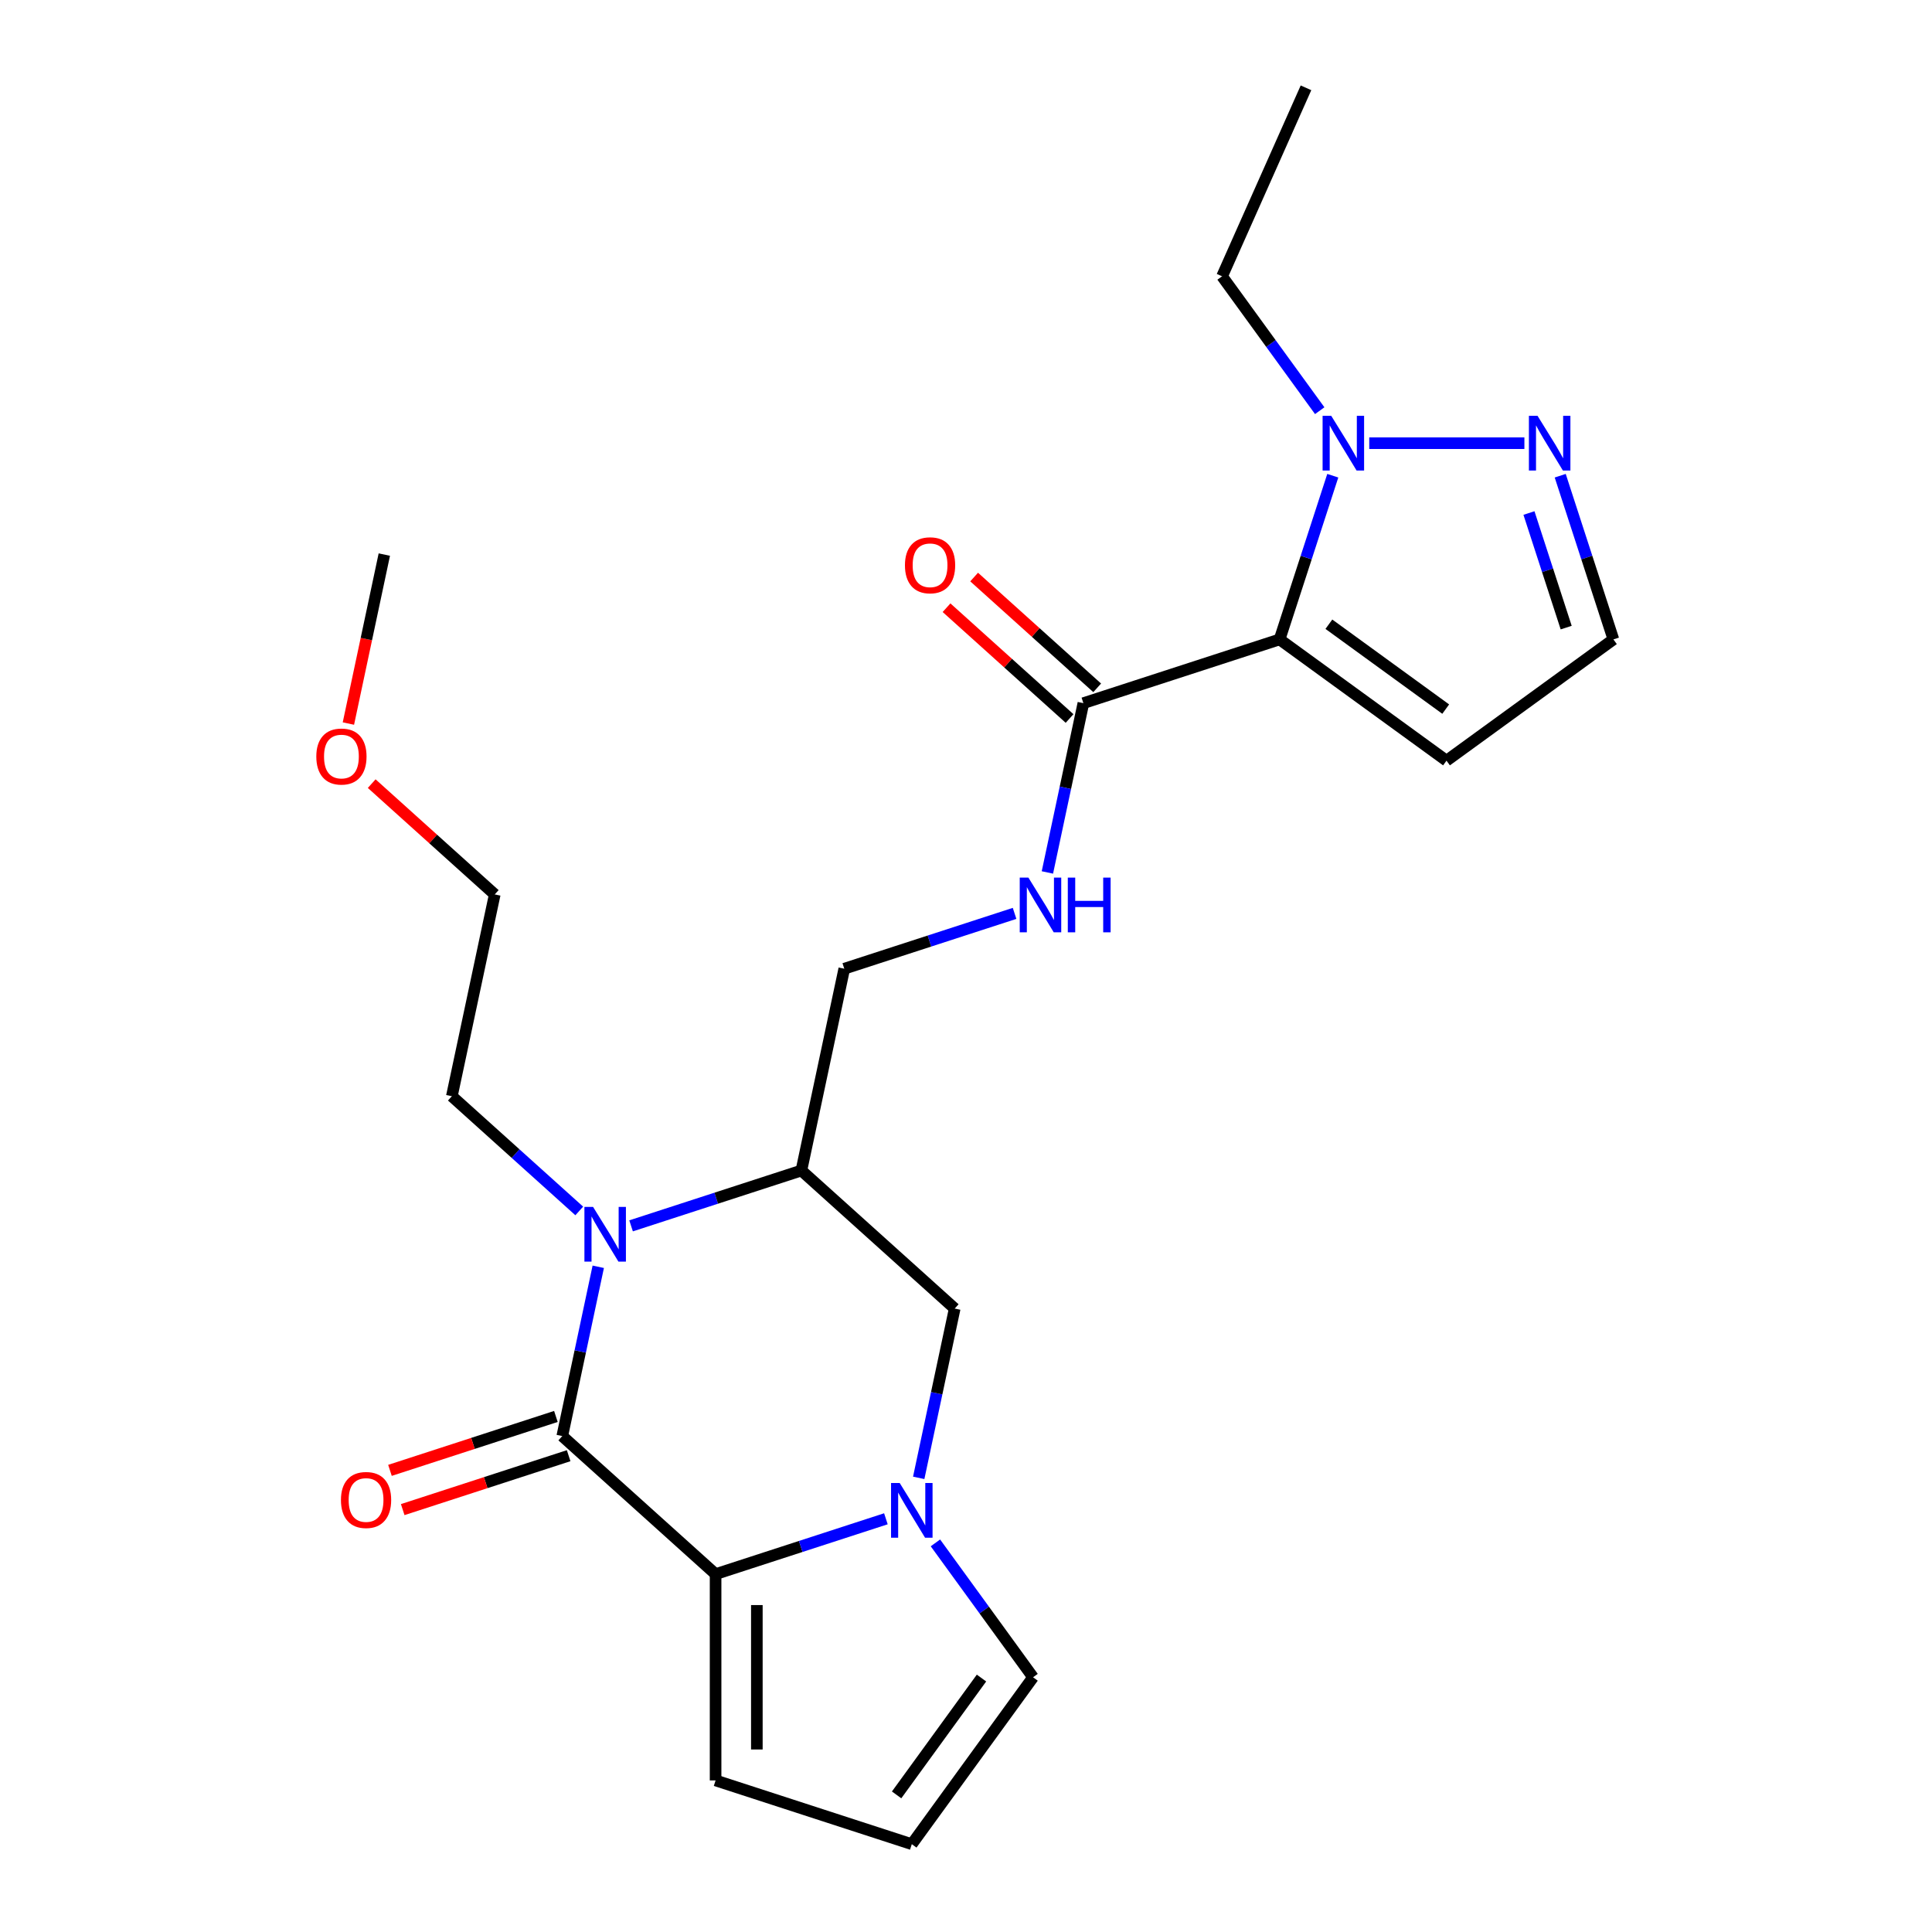 <?xml version='1.0' encoding='iso-8859-1'?>
<svg version='1.1' baseProfile='full'
              xmlns='http://www.w3.org/2000/svg'
                      xmlns:rdkit='http://www.rdkit.org/xml'
                      xmlns:xlink='http://www.w3.org/1999/xlink'
                  xml:space='preserve'
width='1000px' height='1000px' viewBox='0 0 1000 1000'>
<!-- END OF HEADER -->
<rect style='opacity:1.0;fill:#FFFFFF;stroke:none' width='1000' height='1000' x='0' y='0'> </rect>
<path class='bond-1' d='M 291.032,743.308 L 300.344,699.497' style='fill:none;fill-rule:evenodd;stroke:#000000;stroke-width:6px;stroke-linecap:butt;stroke-linejoin:miter;stroke-opacity:1' />
<path class='bond-1' d='M 300.344,699.497 L 309.657,655.686' style='fill:none;fill-rule:evenodd;stroke:#0000FF;stroke-width:6px;stroke-linecap:butt;stroke-linejoin:miter;stroke-opacity:1' />
<path class='bond-2' d='M 291.032,743.308 L 370.389,814.762' style='fill:none;fill-rule:evenodd;stroke:#000000;stroke-width:6px;stroke-linecap:butt;stroke-linejoin:miter;stroke-opacity:1' />
<path class='bond-13' d='M 287.732,733.153 L 244.787,747.106' style='fill:none;fill-rule:evenodd;stroke:#000000;stroke-width:6px;stroke-linecap:butt;stroke-linejoin:miter;stroke-opacity:1' />
<path class='bond-13' d='M 244.787,747.106 L 201.843,761.06' style='fill:none;fill-rule:evenodd;stroke:#FF0000;stroke-width:6px;stroke-linecap:butt;stroke-linejoin:miter;stroke-opacity:1' />
<path class='bond-13' d='M 294.332,753.464 L 251.387,767.418' style='fill:none;fill-rule:evenodd;stroke:#000000;stroke-width:6px;stroke-linecap:butt;stroke-linejoin:miter;stroke-opacity:1' />
<path class='bond-13' d='M 251.387,767.418 L 208.443,781.371' style='fill:none;fill-rule:evenodd;stroke:#FF0000;stroke-width:6px;stroke-linecap:butt;stroke-linejoin:miter;stroke-opacity:1' />
<path class='bond-0' d='M 662.314,330.958 L 560.755,363.956' style='fill:none;fill-rule:evenodd;stroke:#000000;stroke-width:6px;stroke-linecap:butt;stroke-linejoin:miter;stroke-opacity:1' />
<path class='bond-4' d='M 662.314,330.958 L 676.079,288.593' style='fill:none;fill-rule:evenodd;stroke:#000000;stroke-width:6px;stroke-linecap:butt;stroke-linejoin:miter;stroke-opacity:1' />
<path class='bond-4' d='M 676.079,288.593 L 689.844,246.228' style='fill:none;fill-rule:evenodd;stroke:#0000FF;stroke-width:6px;stroke-linecap:butt;stroke-linejoin:miter;stroke-opacity:1' />
<path class='bond-9' d='M 662.314,330.958 L 748.705,393.725' style='fill:none;fill-rule:evenodd;stroke:#000000;stroke-width:6px;stroke-linecap:butt;stroke-linejoin:miter;stroke-opacity:1' />
<path class='bond-9' d='M 687.826,323.095 L 748.3,367.031' style='fill:none;fill-rule:evenodd;stroke:#000000;stroke-width:6px;stroke-linecap:butt;stroke-linejoin:miter;stroke-opacity:1' />
<path class='bond-5' d='M 326.643,634.5 L 370.718,620.179' style='fill:none;fill-rule:evenodd;stroke:#0000FF;stroke-width:6px;stroke-linecap:butt;stroke-linejoin:miter;stroke-opacity:1' />
<path class='bond-5' d='M 370.718,620.179 L 414.793,605.858' style='fill:none;fill-rule:evenodd;stroke:#000000;stroke-width:6px;stroke-linecap:butt;stroke-linejoin:miter;stroke-opacity:1' />
<path class='bond-18' d='M 299.824,626.783 L 266.851,597.093' style='fill:none;fill-rule:evenodd;stroke:#0000FF;stroke-width:6px;stroke-linecap:butt;stroke-linejoin:miter;stroke-opacity:1' />
<path class='bond-18' d='M 266.851,597.093 L 233.877,567.403' style='fill:none;fill-rule:evenodd;stroke:#000000;stroke-width:6px;stroke-linecap:butt;stroke-linejoin:miter;stroke-opacity:1' />
<path class='bond-3' d='M 370.389,814.762 L 414.463,800.441' style='fill:none;fill-rule:evenodd;stroke:#000000;stroke-width:6px;stroke-linecap:butt;stroke-linejoin:miter;stroke-opacity:1' />
<path class='bond-3' d='M 414.463,800.441 L 458.538,786.12' style='fill:none;fill-rule:evenodd;stroke:#0000FF;stroke-width:6px;stroke-linecap:butt;stroke-linejoin:miter;stroke-opacity:1' />
<path class='bond-12' d='M 370.389,814.762 L 370.389,921.547' style='fill:none;fill-rule:evenodd;stroke:#000000;stroke-width:6px;stroke-linecap:butt;stroke-linejoin:miter;stroke-opacity:1' />
<path class='bond-12' d='M 391.746,830.779 L 391.746,905.529' style='fill:none;fill-rule:evenodd;stroke:#000000;stroke-width:6px;stroke-linecap:butt;stroke-linejoin:miter;stroke-opacity:1' />
<path class='bond-8' d='M 475.525,764.934 L 484.837,721.123' style='fill:none;fill-rule:evenodd;stroke:#0000FF;stroke-width:6px;stroke-linecap:butt;stroke-linejoin:miter;stroke-opacity:1' />
<path class='bond-8' d='M 484.837,721.123 L 494.15,677.311' style='fill:none;fill-rule:evenodd;stroke:#000000;stroke-width:6px;stroke-linecap:butt;stroke-linejoin:miter;stroke-opacity:1' />
<path class='bond-11' d='M 484.175,798.593 L 509.445,833.374' style='fill:none;fill-rule:evenodd;stroke:#0000FF;stroke-width:6px;stroke-linecap:butt;stroke-linejoin:miter;stroke-opacity:1' />
<path class='bond-11' d='M 509.445,833.374 L 534.714,868.154' style='fill:none;fill-rule:evenodd;stroke:#000000;stroke-width:6px;stroke-linecap:butt;stroke-linejoin:miter;stroke-opacity:1' />
<path class='bond-7' d='M 708.722,229.399 L 789.023,229.399' style='fill:none;fill-rule:evenodd;stroke:#0000FF;stroke-width:6px;stroke-linecap:butt;stroke-linejoin:miter;stroke-opacity:1' />
<path class='bond-19' d='M 683.085,212.569 L 657.815,177.788' style='fill:none;fill-rule:evenodd;stroke:#0000FF;stroke-width:6px;stroke-linecap:butt;stroke-linejoin:miter;stroke-opacity:1' />
<path class='bond-19' d='M 657.815,177.788 L 632.546,143.008' style='fill:none;fill-rule:evenodd;stroke:#000000;stroke-width:6px;stroke-linecap:butt;stroke-linejoin:miter;stroke-opacity:1' />
<path class='bond-15' d='M 414.793,605.858 L 436.995,501.406' style='fill:none;fill-rule:evenodd;stroke:#000000;stroke-width:6px;stroke-linecap:butt;stroke-linejoin:miter;stroke-opacity:1' />
<path class='bond-25' d='M 414.793,605.858 L 494.15,677.311' style='fill:none;fill-rule:evenodd;stroke:#000000;stroke-width:6px;stroke-linecap:butt;stroke-linejoin:miter;stroke-opacity:1' />
<path class='bond-6' d='M 560.755,363.956 L 551.443,407.767' style='fill:none;fill-rule:evenodd;stroke:#000000;stroke-width:6px;stroke-linecap:butt;stroke-linejoin:miter;stroke-opacity:1' />
<path class='bond-6' d='M 551.443,407.767 L 542.131,451.578' style='fill:none;fill-rule:evenodd;stroke:#0000FF;stroke-width:6px;stroke-linecap:butt;stroke-linejoin:miter;stroke-opacity:1' />
<path class='bond-17' d='M 567.901,356.02 L 536.057,327.348' style='fill:none;fill-rule:evenodd;stroke:#000000;stroke-width:6px;stroke-linecap:butt;stroke-linejoin:miter;stroke-opacity:1' />
<path class='bond-17' d='M 536.057,327.348 L 504.213,298.676' style='fill:none;fill-rule:evenodd;stroke:#FF0000;stroke-width:6px;stroke-linecap:butt;stroke-linejoin:miter;stroke-opacity:1' />
<path class='bond-17' d='M 553.61,371.892 L 521.766,343.22' style='fill:none;fill-rule:evenodd;stroke:#000000;stroke-width:6px;stroke-linecap:butt;stroke-linejoin:miter;stroke-opacity:1' />
<path class='bond-17' d='M 521.766,343.22 L 489.923,314.548' style='fill:none;fill-rule:evenodd;stroke:#FF0000;stroke-width:6px;stroke-linecap:butt;stroke-linejoin:miter;stroke-opacity:1' />
<path class='bond-26' d='M 807.566,246.228 L 821.331,288.593' style='fill:none;fill-rule:evenodd;stroke:#0000FF;stroke-width:6px;stroke-linecap:butt;stroke-linejoin:miter;stroke-opacity:1' />
<path class='bond-26' d='M 821.331,288.593 L 835.096,330.958' style='fill:none;fill-rule:evenodd;stroke:#000000;stroke-width:6px;stroke-linecap:butt;stroke-linejoin:miter;stroke-opacity:1' />
<path class='bond-26' d='M 791.384,265.538 L 801.019,295.193' style='fill:none;fill-rule:evenodd;stroke:#0000FF;stroke-width:6px;stroke-linecap:butt;stroke-linejoin:miter;stroke-opacity:1' />
<path class='bond-26' d='M 801.019,295.193 L 810.655,324.848' style='fill:none;fill-rule:evenodd;stroke:#000000;stroke-width:6px;stroke-linecap:butt;stroke-linejoin:miter;stroke-opacity:1' />
<path class='bond-14' d='M 748.705,393.725 L 835.096,330.958' style='fill:none;fill-rule:evenodd;stroke:#000000;stroke-width:6px;stroke-linecap:butt;stroke-linejoin:miter;stroke-opacity:1' />
<path class='bond-10' d='M 525.144,472.765 L 481.069,487.086' style='fill:none;fill-rule:evenodd;stroke:#0000FF;stroke-width:6px;stroke-linecap:butt;stroke-linejoin:miter;stroke-opacity:1' />
<path class='bond-10' d='M 481.069,487.086 L 436.995,501.406' style='fill:none;fill-rule:evenodd;stroke:#000000;stroke-width:6px;stroke-linecap:butt;stroke-linejoin:miter;stroke-opacity:1' />
<path class='bond-24' d='M 534.714,868.154 L 471.948,954.545' style='fill:none;fill-rule:evenodd;stroke:#000000;stroke-width:6px;stroke-linecap:butt;stroke-linejoin:miter;stroke-opacity:1' />
<path class='bond-24' d='M 508.021,868.56 L 464.084,929.033' style='fill:none;fill-rule:evenodd;stroke:#000000;stroke-width:6px;stroke-linecap:butt;stroke-linejoin:miter;stroke-opacity:1' />
<path class='bond-16' d='M 370.389,921.547 L 471.948,954.545' style='fill:none;fill-rule:evenodd;stroke:#000000;stroke-width:6px;stroke-linecap:butt;stroke-linejoin:miter;stroke-opacity:1' />
<path class='bond-21' d='M 233.877,567.403 L 256.079,462.952' style='fill:none;fill-rule:evenodd;stroke:#000000;stroke-width:6px;stroke-linecap:butt;stroke-linejoin:miter;stroke-opacity:1' />
<path class='bond-23' d='M 632.546,143.008 L 675.979,45.455' style='fill:none;fill-rule:evenodd;stroke:#000000;stroke-width:6px;stroke-linecap:butt;stroke-linejoin:miter;stroke-opacity:1' />
<path class='bond-20' d='M 192.391,405.607 L 224.235,434.279' style='fill:none;fill-rule:evenodd;stroke:#FF0000;stroke-width:6px;stroke-linecap:butt;stroke-linejoin:miter;stroke-opacity:1' />
<path class='bond-20' d='M 224.235,434.279 L 256.079,462.952' style='fill:none;fill-rule:evenodd;stroke:#000000;stroke-width:6px;stroke-linecap:butt;stroke-linejoin:miter;stroke-opacity:1' />
<path class='bond-22' d='M 180.333,374.509 L 189.628,330.778' style='fill:none;fill-rule:evenodd;stroke:#FF0000;stroke-width:6px;stroke-linecap:butt;stroke-linejoin:miter;stroke-opacity:1' />
<path class='bond-22' d='M 189.628,330.778 L 198.924,287.047' style='fill:none;fill-rule:evenodd;stroke:#000000;stroke-width:6px;stroke-linecap:butt;stroke-linejoin:miter;stroke-opacity:1' />
<path  class='atom-2' d='M 306.974 624.697
L 316.254 639.697
Q 317.174 641.177, 318.654 643.857
Q 320.134 646.537, 320.214 646.697
L 320.214 624.697
L 323.974 624.697
L 323.974 653.017
L 320.094 653.017
L 310.134 636.617
Q 308.974 634.697, 307.734 632.497
Q 306.534 630.297, 306.174 629.617
L 306.174 653.017
L 302.494 653.017
L 302.494 624.697
L 306.974 624.697
' fill='#0000FF'/>
<path  class='atom-4' d='M 465.688 767.603
L 474.968 782.603
Q 475.888 784.083, 477.368 786.763
Q 478.848 789.443, 478.928 789.603
L 478.928 767.603
L 482.688 767.603
L 482.688 795.923
L 478.808 795.923
L 468.848 779.523
Q 467.688 777.603, 466.448 775.403
Q 465.248 773.203, 464.888 772.523
L 464.888 795.923
L 461.208 795.923
L 461.208 767.603
L 465.688 767.603
' fill='#0000FF'/>
<path  class='atom-5' d='M 689.053 215.239
L 698.333 230.239
Q 699.253 231.719, 700.733 234.399
Q 702.213 237.079, 702.293 237.239
L 702.293 215.239
L 706.053 215.239
L 706.053 243.559
L 702.173 243.559
L 692.213 227.159
Q 691.053 225.239, 689.813 223.039
Q 688.613 220.839, 688.253 220.159
L 688.253 243.559
L 684.573 243.559
L 684.573 215.239
L 689.053 215.239
' fill='#0000FF'/>
<path  class='atom-8' d='M 795.838 215.239
L 805.118 230.239
Q 806.038 231.719, 807.518 234.399
Q 808.998 237.079, 809.078 237.239
L 809.078 215.239
L 812.838 215.239
L 812.838 243.559
L 808.958 243.559
L 798.998 227.159
Q 797.838 225.239, 796.598 223.039
Q 795.398 220.839, 795.038 220.159
L 795.038 243.559
L 791.358 243.559
L 791.358 215.239
L 795.838 215.239
' fill='#0000FF'/>
<path  class='atom-11' d='M 532.293 454.248
L 541.573 469.248
Q 542.493 470.728, 543.973 473.408
Q 545.453 476.088, 545.533 476.248
L 545.533 454.248
L 549.293 454.248
L 549.293 482.568
L 545.413 482.568
L 535.453 466.168
Q 534.293 464.248, 533.053 462.048
Q 531.853 459.848, 531.493 459.168
L 531.493 482.568
L 527.813 482.568
L 527.813 454.248
L 532.293 454.248
' fill='#0000FF'/>
<path  class='atom-11' d='M 552.693 454.248
L 556.533 454.248
L 556.533 466.288
L 571.013 466.288
L 571.013 454.248
L 574.853 454.248
L 574.853 482.568
L 571.013 482.568
L 571.013 469.488
L 556.533 469.488
L 556.533 482.568
L 552.693 482.568
L 552.693 454.248
' fill='#0000FF'/>
<path  class='atom-14' d='M 176.473 776.387
Q 176.473 769.587, 179.833 765.787
Q 183.193 761.987, 189.473 761.987
Q 195.753 761.987, 199.113 765.787
Q 202.473 769.587, 202.473 776.387
Q 202.473 783.267, 199.073 787.187
Q 195.673 791.067, 189.473 791.067
Q 183.233 791.067, 179.833 787.187
Q 176.473 783.307, 176.473 776.387
M 189.473 787.867
Q 193.793 787.867, 196.113 784.987
Q 198.473 782.067, 198.473 776.387
Q 198.473 770.827, 196.113 768.027
Q 193.793 765.187, 189.473 765.187
Q 185.153 765.187, 182.793 767.987
Q 180.473 770.787, 180.473 776.387
Q 180.473 782.107, 182.793 784.987
Q 185.153 787.867, 189.473 787.867
' fill='#FF0000'/>
<path  class='atom-18' d='M 468.398 292.583
Q 468.398 285.783, 471.758 281.983
Q 475.118 278.183, 481.398 278.183
Q 487.678 278.183, 491.038 281.983
Q 494.398 285.783, 494.398 292.583
Q 494.398 299.463, 490.998 303.383
Q 487.598 307.263, 481.398 307.263
Q 475.158 307.263, 471.758 303.383
Q 468.398 299.503, 468.398 292.583
M 481.398 304.063
Q 485.718 304.063, 488.038 301.183
Q 490.398 298.263, 490.398 292.583
Q 490.398 287.023, 488.038 284.223
Q 485.718 281.383, 481.398 281.383
Q 477.078 281.383, 474.718 284.183
Q 472.398 286.983, 472.398 292.583
Q 472.398 298.303, 474.718 301.183
Q 477.078 304.063, 481.398 304.063
' fill='#FF0000'/>
<path  class='atom-21' d='M 163.722 391.578
Q 163.722 384.778, 167.082 380.978
Q 170.442 377.178, 176.722 377.178
Q 183.002 377.178, 186.362 380.978
Q 189.722 384.778, 189.722 391.578
Q 189.722 398.458, 186.322 402.378
Q 182.922 406.258, 176.722 406.258
Q 170.482 406.258, 167.082 402.378
Q 163.722 398.498, 163.722 391.578
M 176.722 403.058
Q 181.042 403.058, 183.362 400.178
Q 185.722 397.258, 185.722 391.578
Q 185.722 386.018, 183.362 383.218
Q 181.042 380.378, 176.722 380.378
Q 172.402 380.378, 170.042 383.178
Q 167.722 385.978, 167.722 391.578
Q 167.722 397.298, 170.042 400.178
Q 172.402 403.058, 176.722 403.058
' fill='#FF0000'/>
</svg>

